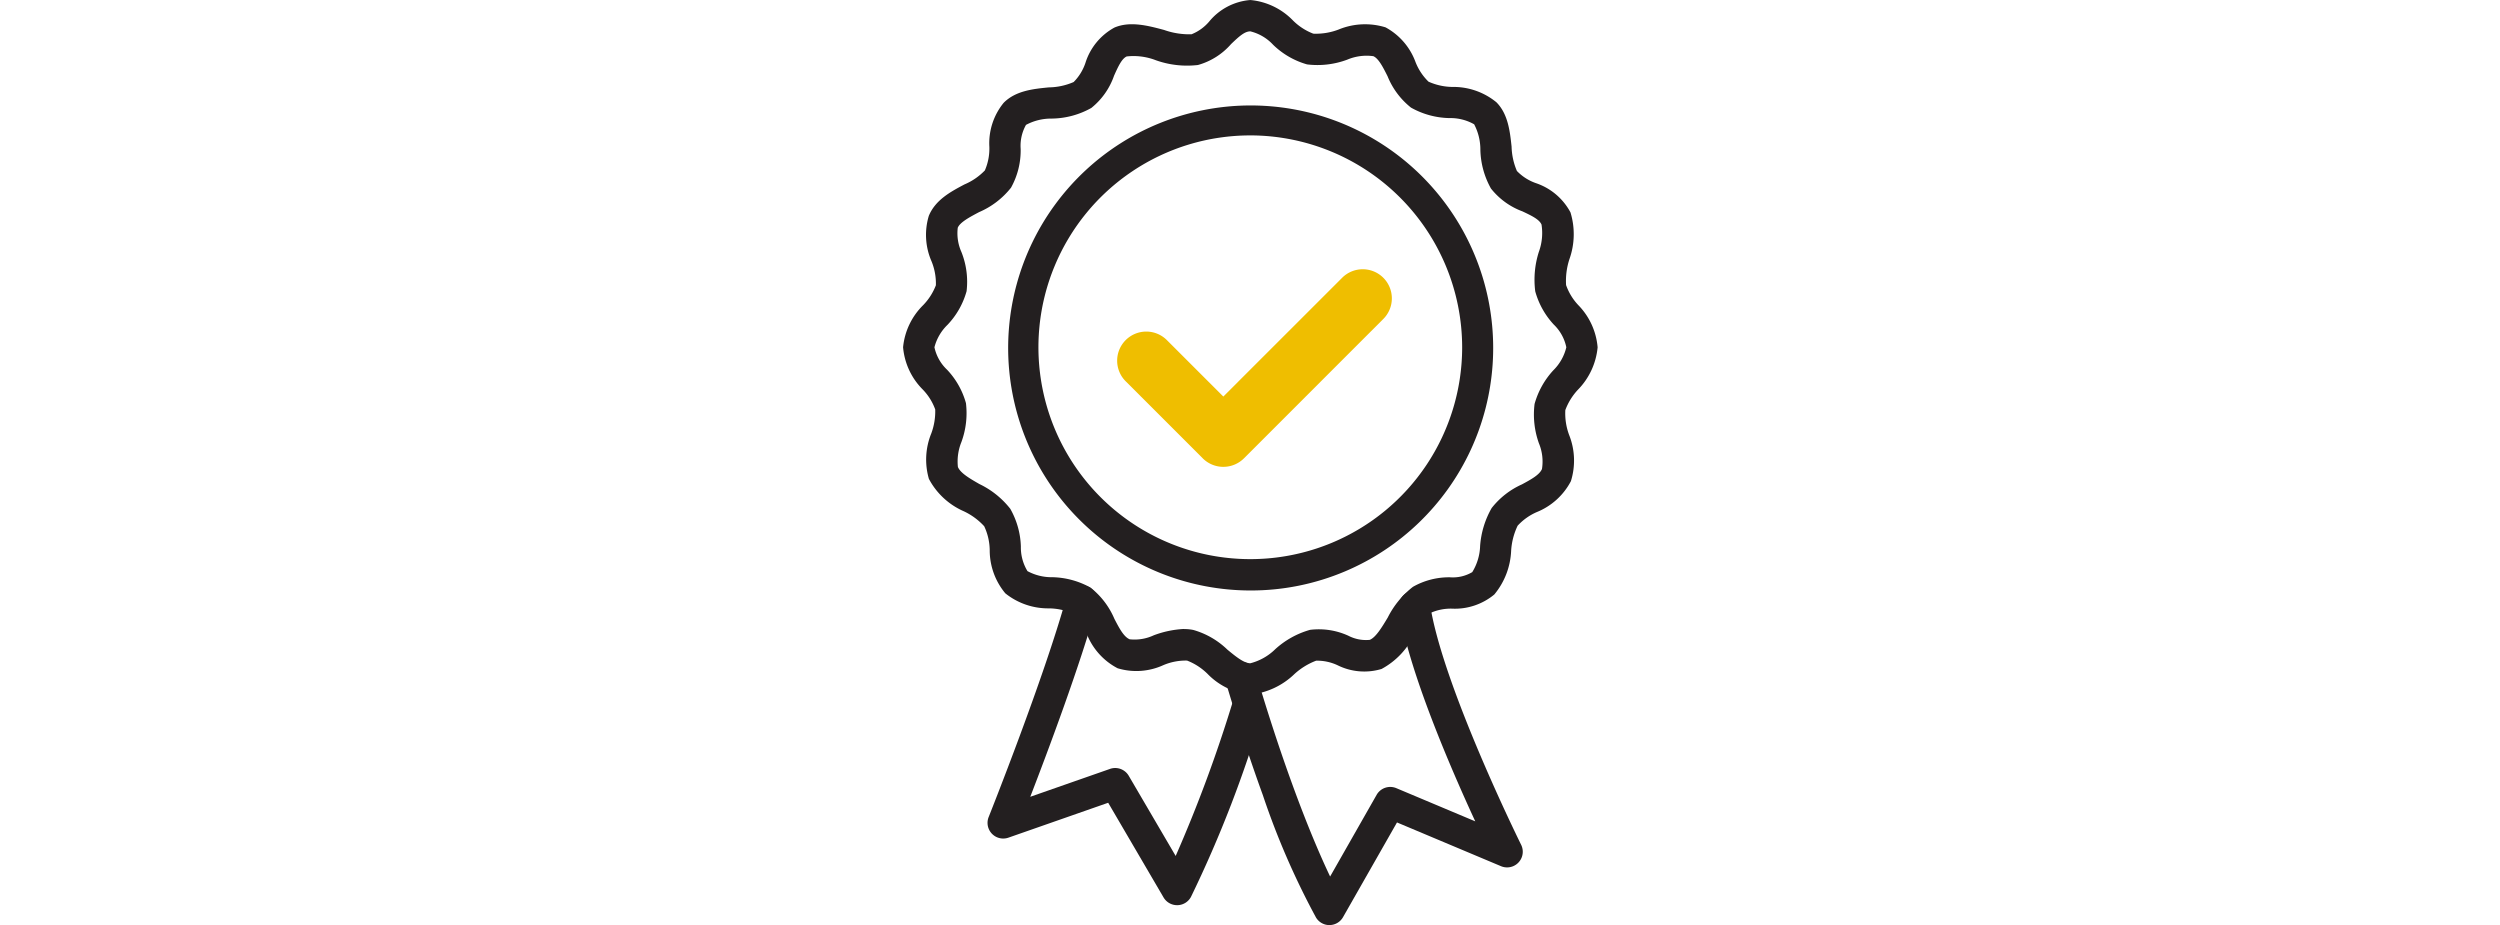<svg xmlns="http://www.w3.org/2000/svg" xmlns:xlink="http://www.w3.org/1999/xlink" width="227" height="84" viewBox="0 0 227 84">
  <defs>
    <clipPath id="clip-path">
      <rect id="長方形_1291" data-name="長方形 1291" width="227" height="84" transform="translate(114 4294)" fill="#b8b8b8"/>
    </clipPath>
    <clipPath id="clip-path-2">
      <rect id="長方形_1321" data-name="長方形 1321" width="63.063" height="83.999" fill="none"/>
    </clipPath>
  </defs>
  <g id="image-strength03" transform="translate(-114 -4294)" clip-path="url(#clip-path)">
    <g id="icon" transform="translate(196 4294.001)">
      <g id="グループ_807" data-name="グループ 807" transform="translate(0 -0.001)" clip-path="url(#clip-path-2)">
        <path id="パス_803" data-name="パス 803" d="M31.532,63.061a6.257,6.257,0,0,1-3.9-1.889,5.437,5.437,0,0,0-1.844-1.193,5.187,5.187,0,0,0-2.157.414,5.886,5.886,0,0,1-4.15.284,5.987,5.987,0,0,1-2.822-3.17,5.074,5.074,0,0,0-1.239-1.8,5.558,5.558,0,0,0-2.162-.469,6.213,6.213,0,0,1-3.976-1.367A6.1,6.1,0,0,1,7.866,49.93a5.265,5.265,0,0,0-.5-2.149,5.928,5.928,0,0,0-1.851-1.359A6.55,6.55,0,0,1,2.344,43.48a6.288,6.288,0,0,1,.213-4.117,5.726,5.726,0,0,0,.361-2.188,5.073,5.073,0,0,0-1.129-1.806A6.178,6.178,0,0,1,0,31.53,6.2,6.2,0,0,1,1.829,27.7a5.339,5.339,0,0,0,1.149-1.8,5.317,5.317,0,0,0-.391-2.166A5.994,5.994,0,0,1,2.335,19.6c.6-1.458,2-2.2,3.239-2.857a5.572,5.572,0,0,0,1.852-1.271,4.993,4.993,0,0,0,.408-2.134,5.8,5.8,0,0,1,1.3-4.006c1.09-1.1,2.687-1.26,4.1-1.4a5.816,5.816,0,0,0,2.255-.486A4.493,4.493,0,0,0,16.557,5.71,5.54,5.54,0,0,1,19.193,2.5c1.423-.606,3.057-.169,4.5.216a6.826,6.826,0,0,0,2.5.393,4.089,4.089,0,0,0,1.61-1.164A5.382,5.382,0,0,1,31.532,0a6.172,6.172,0,0,1,3.886,1.874,5.306,5.306,0,0,0,1.831,1.182,5.753,5.753,0,0,0,2.292-.375,6.3,6.3,0,0,1,4.265-.2,5.881,5.881,0,0,1,2.729,3.166,5.038,5.038,0,0,0,1.173,1.766,5.47,5.47,0,0,0,2.173.479,6.159,6.159,0,0,1,3.991,1.391c1.062,1.066,1.231,2.64,1.38,4.028a5.984,5.984,0,0,0,.483,2.212,4.42,4.42,0,0,0,1.714,1.1A5.571,5.571,0,0,1,60.6,19.285a6.759,6.759,0,0,1-.1,4.255,6.373,6.373,0,0,0-.3,2.343A5.127,5.127,0,0,0,61.306,27.7a6.226,6.226,0,0,1,1.758,3.834,6.34,6.34,0,0,1-1.794,3.857,5.514,5.514,0,0,0-1.138,1.841,5.613,5.613,0,0,0,.344,2.258,6.279,6.279,0,0,1,.161,4.2,6.053,6.053,0,0,1-3.086,2.8,5.14,5.14,0,0,0-1.75,1.242,6.125,6.125,0,0,0-.588,2.247,6.655,6.655,0,0,1-1.531,4,5.61,5.61,0,0,1-3.825,1.285,4.493,4.493,0,0,0-1.993.4,6.445,6.445,0,0,0-1.418,1.884,6.921,6.921,0,0,1-3,3.192,5.439,5.439,0,0,1-3.976-.329,4.374,4.374,0,0,0-1.964-.423,6.142,6.142,0,0,0-1.966,1.209,6.784,6.784,0,0,1-4.009,1.873m-6.015-5.954a4.232,4.232,0,0,1,.831.08,7.337,7.337,0,0,1,3.1,1.789c.737.608,1.5,1.237,2.084,1.237A4.979,4.979,0,0,0,33.8,58.938a7.878,7.878,0,0,1,3.152-1.75,6.444,6.444,0,0,1,3.48.535,3.464,3.464,0,0,0,1.941.374c.558-.228,1.1-1.139,1.632-2.02a8.191,8.191,0,0,1,2.288-2.794,6.624,6.624,0,0,1,3.375-.866,3.453,3.453,0,0,0,2.014-.471,4.81,4.81,0,0,0,.713-2.386,8.091,8.091,0,0,1,1.047-3.43,7.253,7.253,0,0,1,2.754-2.152c.819-.443,1.592-.862,1.815-1.394a4.315,4.315,0,0,0-.279-2.339,7.744,7.744,0,0,1-.393-3.567,7.451,7.451,0,0,1,1.7-3.053,4.361,4.361,0,0,0,1.183-2.094,3.963,3.963,0,0,0-1.138-2.061A7.277,7.277,0,0,1,57.4,26.452a8.334,8.334,0,0,1,.327-3.583,4.97,4.97,0,0,0,.244-2.478c-.2-.481-.945-.828-1.732-1.2a6.517,6.517,0,0,1-2.861-2.077,7.52,7.52,0,0,1-.96-3.509,4.932,4.932,0,0,0-.566-2.322A4.38,4.38,0,0,0,49.6,10.72a7.382,7.382,0,0,1-3.483-.952A6.967,6.967,0,0,1,43.99,6.919c-.4-.795-.811-1.616-1.294-1.82a4.5,4.5,0,0,0-2.369.317,7.721,7.721,0,0,1-3.643.43A7.259,7.259,0,0,1,33.6,4.064a4.177,4.177,0,0,0-2.068-1.219c-.513,0-1,.437-1.752,1.156a6.2,6.2,0,0,1-3.01,1.9,8.467,8.467,0,0,1-3.812-.431,5.6,5.6,0,0,0-2.65-.347c-.454.193-.793.95-1.153,1.752A6.444,6.444,0,0,1,17.092,9.8a7.506,7.506,0,0,1-3.573.965,4.832,4.832,0,0,0-2.359.573,3.886,3.886,0,0,0-.484,2.179A6.961,6.961,0,0,1,9.8,17.04a7.421,7.421,0,0,1-2.9,2.219c-.851.451-1.731.917-1.936,1.419a4.178,4.178,0,0,0,.337,2.211,7.3,7.3,0,0,1,.465,3.551,7.245,7.245,0,0,1-1.734,3.054A4.329,4.329,0,0,0,2.847,31.53,3.933,3.933,0,0,0,4,33.575,7.205,7.205,0,0,1,5.708,36.6a7.6,7.6,0,0,1-.41,3.53A4.7,4.7,0,0,0,4.978,42.4c.231.563,1.107,1.065,1.955,1.551a7.886,7.886,0,0,1,2.8,2.245,7.366,7.366,0,0,1,.962,3.431,4.122,4.122,0,0,0,.6,2.229,4.6,4.6,0,0,0,2.253.552,7.407,7.407,0,0,1,3.471.944,7.176,7.176,0,0,1,2.17,2.841c.436.839.848,1.631,1.385,1.853a4.107,4.107,0,0,0,2.187-.363,9.072,9.072,0,0,1,2.757-.576" transform="translate(0 0.002)" fill="#231f20"/>
        <path id="パス_804" data-name="パス 804" d="M197.167,219.25a22.02,22.02,0,1,1,8.6-1.736,21.948,21.948,0,0,1-8.6,1.736m0-41.321A19.237,19.237,0,1,0,216.4,197.165a19.259,19.259,0,0,0-19.237-19.237" transform="translate(-165.636 -165.634)" fill="#231f20"/>
        <path id="パス_805" data-name="パス 805" d="M159.35,1013.352a1.424,1.424,0,0,1-1.229-.7l-5.03-8.6-9.061,3.17a1.424,1.424,0,0,1-1.792-1.872c.05-.126,5.049-12.659,7.079-20.031a1.424,1.424,0,0,1,2.745.756c-1.486,5.4-4.424,13.237-6.046,17.436l7.241-2.533a1.423,1.423,0,0,1,1.7.625l4.262,7.281a126.9,126.9,0,0,0,5.207-14.075,1.424,1.424,0,0,1,2.72.843,108.056,108.056,0,0,1-6.535,16.941,1.424,1.424,0,0,1-1.228.759h-.031" transform="translate(-134.468 -931.162)" fill="#231f20"/>
        <path id="パス_806" data-name="パス 806" d="M551.144,1024.034a1.424,1.424,0,0,1-1.218-.687,70.079,70.079,0,0,1-4.831-11.125c-1.14-3.136-2.276-6.6-3.376-10.306a1.424,1.424,0,0,1,2.729-.811c1.085,3.649,2.2,7.062,3.323,10.144,1.43,3.935,2.624,6.667,3.436,8.374l4.222-7.415a1.424,1.424,0,0,1,1.789-.608l7.168,3.014c-2.239-4.848-6.093-13.757-6.929-19.328a1.424,1.424,0,0,1,2.816-.423c1.1,7.35,8.206,21.733,8.278,21.877a1.424,1.424,0,0,1-1.827,1.945l-9.445-3.972-4.9,8.6a1.424,1.424,0,0,1-1.218.719h-.019" transform="translate(-512.432 -940.035)" fill="#231f20"/>
        <path id="パス_807" data-name="パス 807" d="M370.3,471.369a2.644,2.644,0,0,1-1.87-.774l-6.977-6.977a2.644,2.644,0,1,1,3.739-3.739l5.107,5.107L381.07,454.22a2.644,2.644,0,1,1,3.739,3.739l-12.635,12.635a2.644,2.644,0,0,1-1.87.774" transform="translate(-341.222 -428.979)" fill="#efbe00"/>
      </g>
    </g>
  </g>
</svg>
